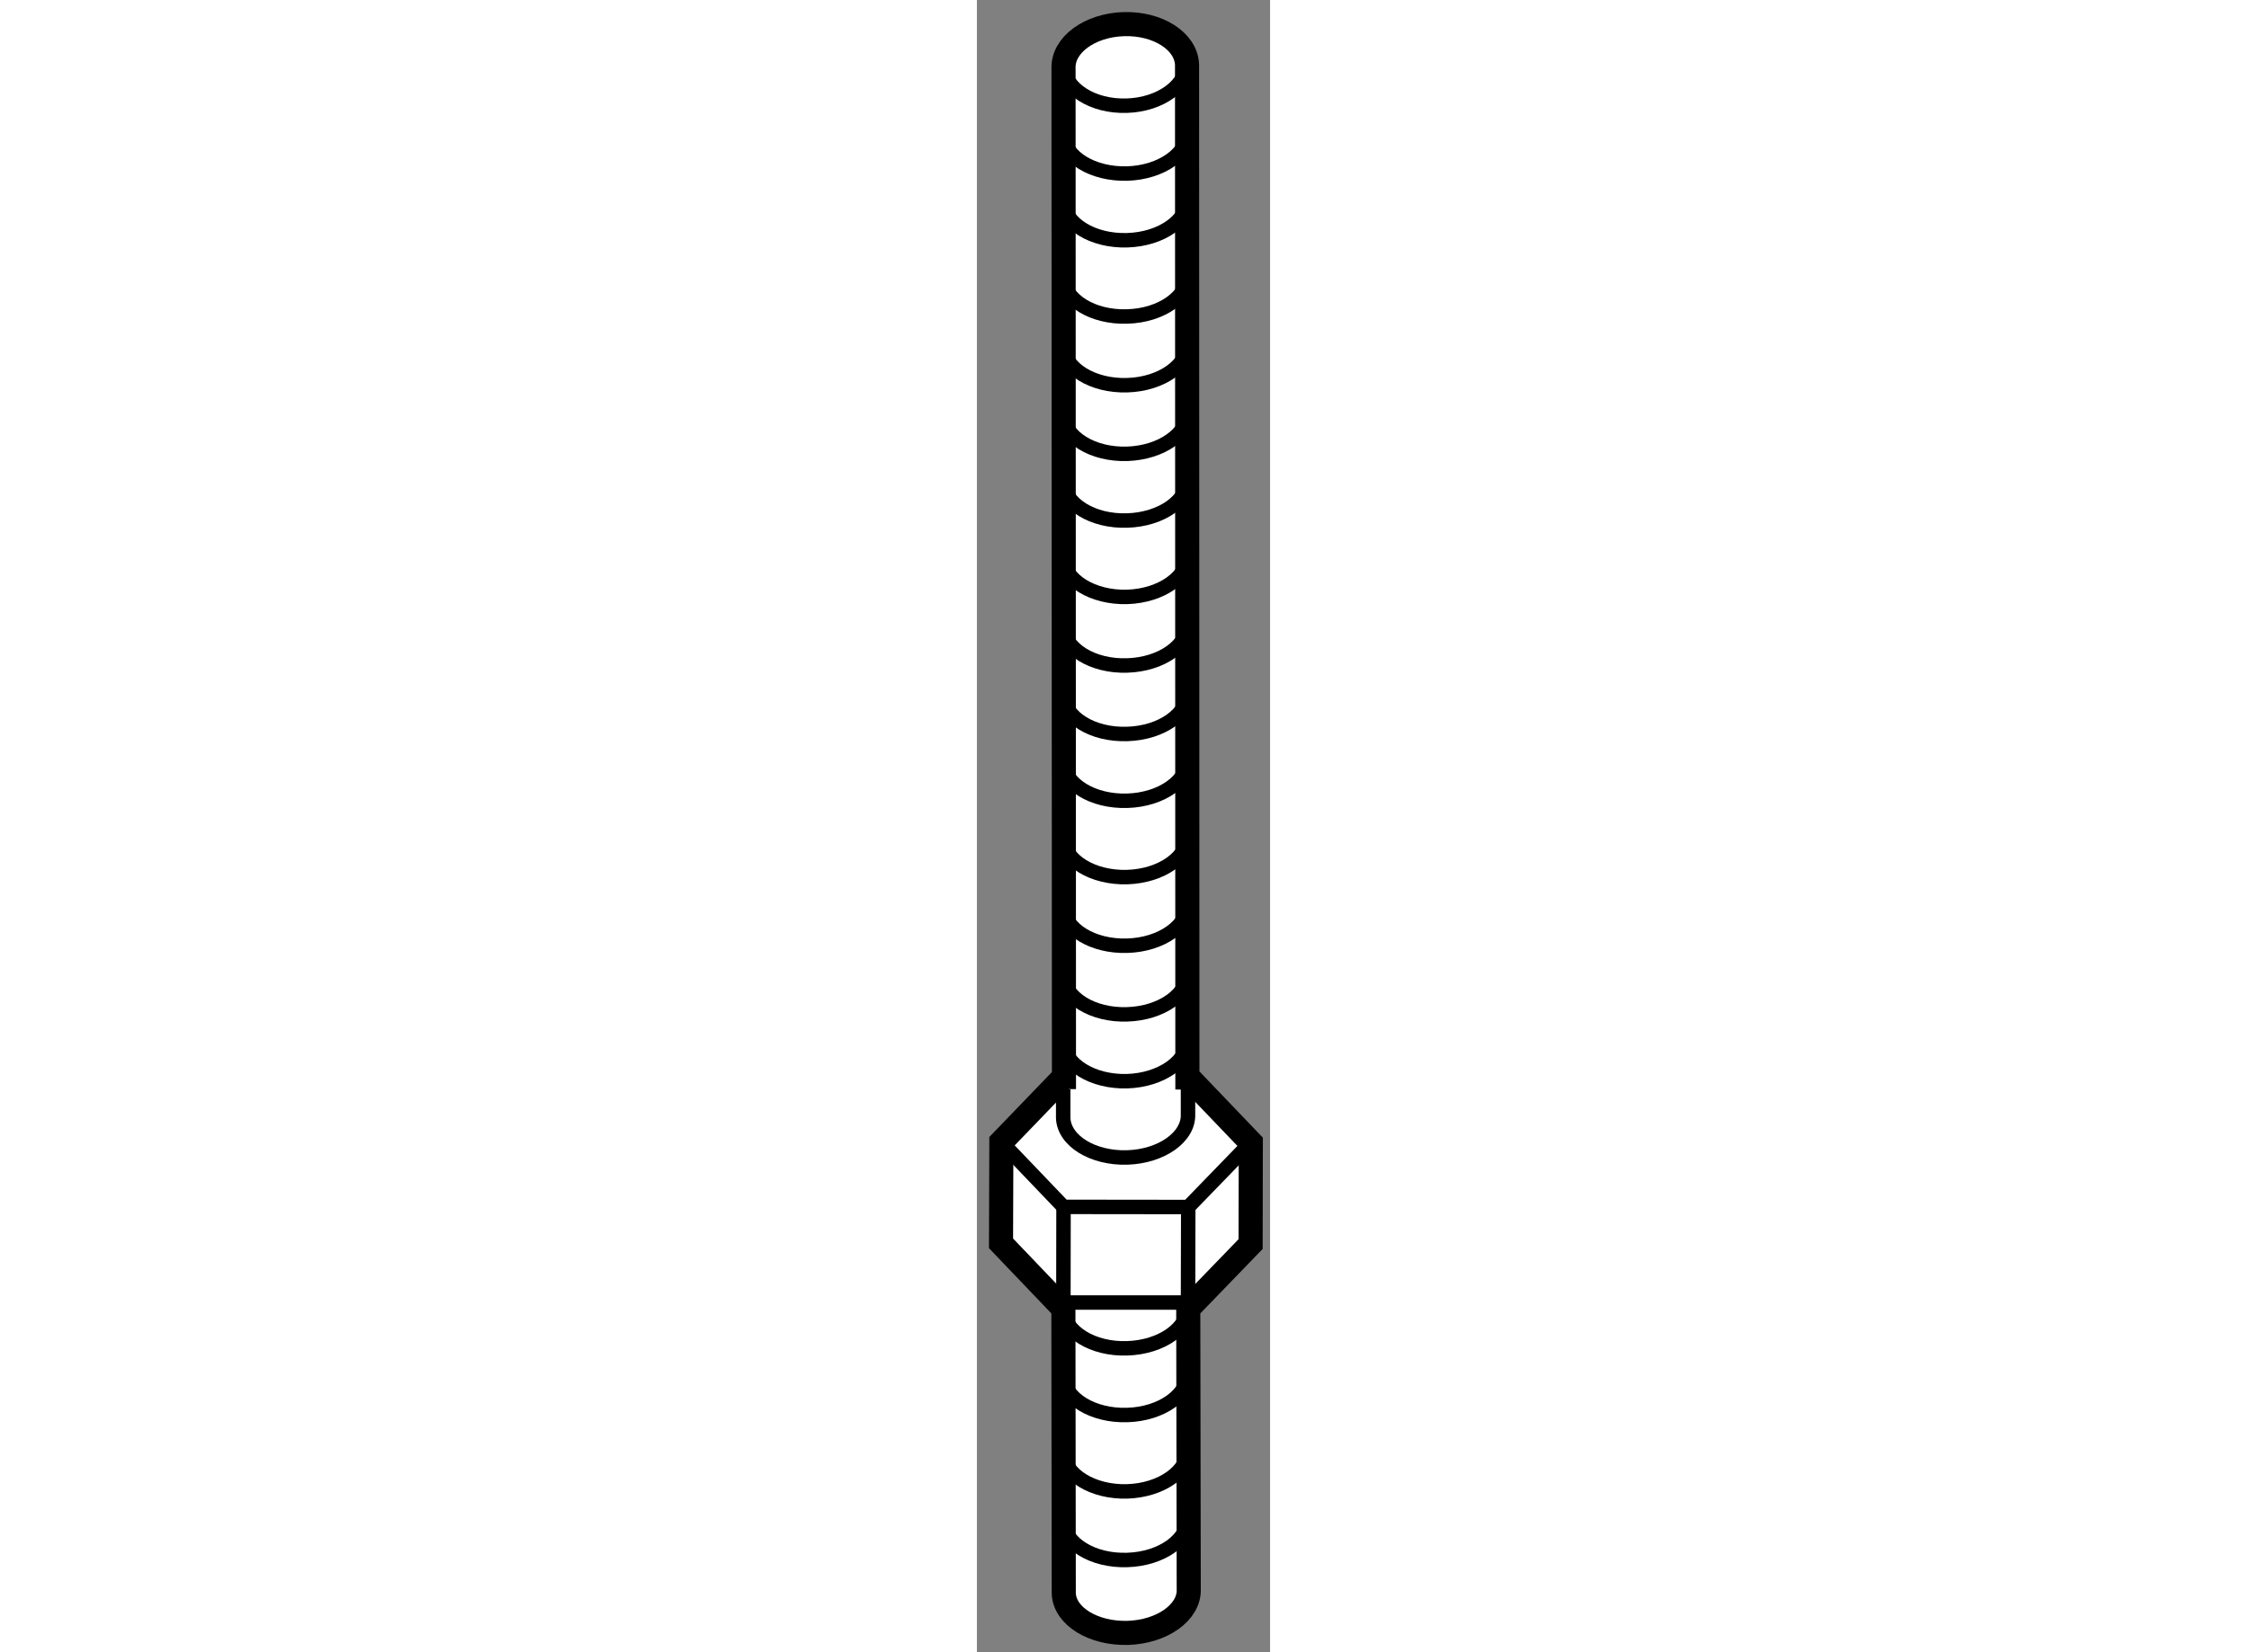 <?xml version="1.0" encoding="utf-8"?>
<!-- Generator: Adobe Illustrator 15.1.0, SVG Export Plug-In . SVG Version: 6.00 Build 0)  -->
<!DOCTYPE svg PUBLIC "-//W3C//DTD SVG 1.1//EN" "http://www.w3.org/Graphics/SVG/1.1/DTD/svg11.dtd">
<svg version="1.1" xmlns="http://www.w3.org/2000/svg" xmlns:xlink="http://www.w3.org/1999/xlink" x="0px" y="0px" width="244.8px"
	 height="180px" viewBox="158.05 135.86 6.083 34.284" enable-background="new 0 0 244.8 180" xml:space="preserve">
	
<rect x="158.05" y="135.86" width="6.083" height="34.284" fill="#808080" stroke="none"/>
	
<g><path fill="#FFFFFF" stroke="#000000" stroke-width="0.5" d="M163.733,159.567l-1.292-1.349h-0.024l-0.007-21.018
			c-0.02-0.486-0.608-0.862-1.316-0.839c-0.708,0.022-1.267,0.436-1.247,0.92l0.009,20.929h-0.003l-1.296,1.344l-0.007,2.106
			l1.294,1.353l0.008,5.91c0.017,0.475,0.615,0.84,1.328,0.82c0.715-0.022,1.279-0.427,1.265-0.9l-0.01-5.83l1.294-1.338
			L163.733,159.567z"></path><path fill="none" stroke="#000000" stroke-width="0.3" d="M159.844,137.214c0.018,0.486,0.607,0.862,1.314,0.839
			c0.707-0.021,1.267-0.435,1.249-0.92"></path><polyline fill="none" stroke="#000000" stroke-width="0.3" points="163.733,159.567 162.435,160.906 159.847,160.903 
			158.557,159.555 		"></polyline><line fill="none" stroke="#000000" stroke-width="0.3" x1="159.844" y1="163.014" x2="159.847" y2="160.903"></line><line fill="none" stroke="#000000" stroke-width="0.3" x1="162.43" y1="163.018" x2="162.435" y2="160.906"></line><line fill="none" stroke="#000000" stroke-width="0.3" x1="159.902" y1="162.888" x2="162.435" y2="162.888"></line><path fill="none" stroke="#000000" stroke-width="0.3" d="M159.84,167.413c0.018,0.474,0.614,0.841,1.328,0.817
			c0.715-0.021,1.282-0.426,1.262-0.899"></path><path fill="none" stroke="#000000" stroke-width="0.3" d="M159.84,165.987c0.018,0.474,0.614,0.84,1.328,0.82
			c0.715-0.023,1.282-0.427,1.262-0.901"></path><path fill="none" stroke="#000000" stroke-width="0.3" d="M159.84,164.405c0.018,0.474,0.614,0.839,1.328,0.817
			c0.715-0.021,1.282-0.426,1.262-0.899"></path><path fill="none" stroke="#000000" stroke-width="0.3" d="M159.84,163.02c0.018,0.475,0.614,0.842,1.328,0.818
			c0.715-0.023,1.282-0.424,1.262-0.897"></path><path fill="none" stroke="#000000" stroke-width="0.3" d="M159.84,143.033c0.018,0.475,0.614,0.842,1.328,0.82
			c0.715-0.021,1.282-0.425,1.262-0.898"></path><path fill="none" stroke="#000000" stroke-width="0.3" d="M159.84,141.609c0.018,0.475,0.614,0.842,1.328,0.818
			c0.715-0.02,1.282-0.424,1.262-0.898"></path><path fill="none" stroke="#000000" stroke-width="0.3" d="M159.84,140.025c0.018,0.475,0.614,0.842,1.328,0.82
			c0.715-0.021,1.282-0.425,1.262-0.898"></path><path fill="none" stroke="#000000" stroke-width="0.3" d="M159.84,138.644c0.018,0.474,0.614,0.837,1.328,0.817
			c0.715-0.022,1.282-0.427,1.262-0.9"></path><path fill="none" stroke="#000000" stroke-width="0.3" d="M159.84,148.852c0.018,0.473,0.614,0.841,1.328,0.817
			c0.715-0.022,1.282-0.424,1.262-0.899"></path><path fill="none" stroke="#000000" stroke-width="0.3" d="M159.84,147.428c0.018,0.471,0.614,0.838,1.328,0.818
			c0.715-0.023,1.282-0.428,1.262-0.901"></path><path fill="none" stroke="#000000" stroke-width="0.3" d="M159.84,145.844c0.018,0.473,0.614,0.841,1.328,0.817
			c0.715-0.022,1.282-0.424,1.262-0.899"></path><path fill="none" stroke="#000000" stroke-width="0.3" d="M159.84,144.459c0.018,0.474,0.614,0.84,1.328,0.818
			c0.715-0.025,1.282-0.426,1.262-0.898"></path><path fill="none" stroke="#000000" stroke-width="0.3" d="M159.84,154.666c0.018,0.475,0.614,0.84,1.328,0.818
			c0.715-0.021,1.282-0.424,1.262-0.898"></path><path fill="none" stroke="#000000" stroke-width="0.3" d="M159.84,153.243c0.018,0.474,0.614,0.837,1.328,0.817
			c0.715-0.023,1.282-0.424,1.262-0.898"></path><path fill="none" stroke="#000000" stroke-width="0.3" d="M159.84,151.658c0.018,0.475,0.614,0.84,1.328,0.818
			c0.715-0.021,1.282-0.424,1.262-0.898"></path><path fill="none" stroke="#000000" stroke-width="0.3" d="M159.84,150.273c0.018,0.475,0.614,0.841,1.328,0.817
			c0.715-0.021,1.282-0.423,1.262-0.897"></path><path fill="none" stroke="#000000" stroke-width="0.3" d="M159.84,158.465v0.593c0.018,0.475,0.614,0.841,1.328,0.82
			c0.715-0.023,1.282-0.427,1.262-0.899v-0.76"></path><path fill="none" stroke="#000000" stroke-width="0.3" d="M159.84,157.475c0.018,0.476,0.614,0.84,1.328,0.82
			c0.715-0.023,1.282-0.428,1.262-0.901"></path><path fill="none" stroke="#000000" stroke-width="0.3" d="M159.84,156.09c0.018,0.475,0.614,0.842,1.328,0.818
			c0.715-0.022,1.282-0.426,1.262-0.898"></path></g>


</svg>